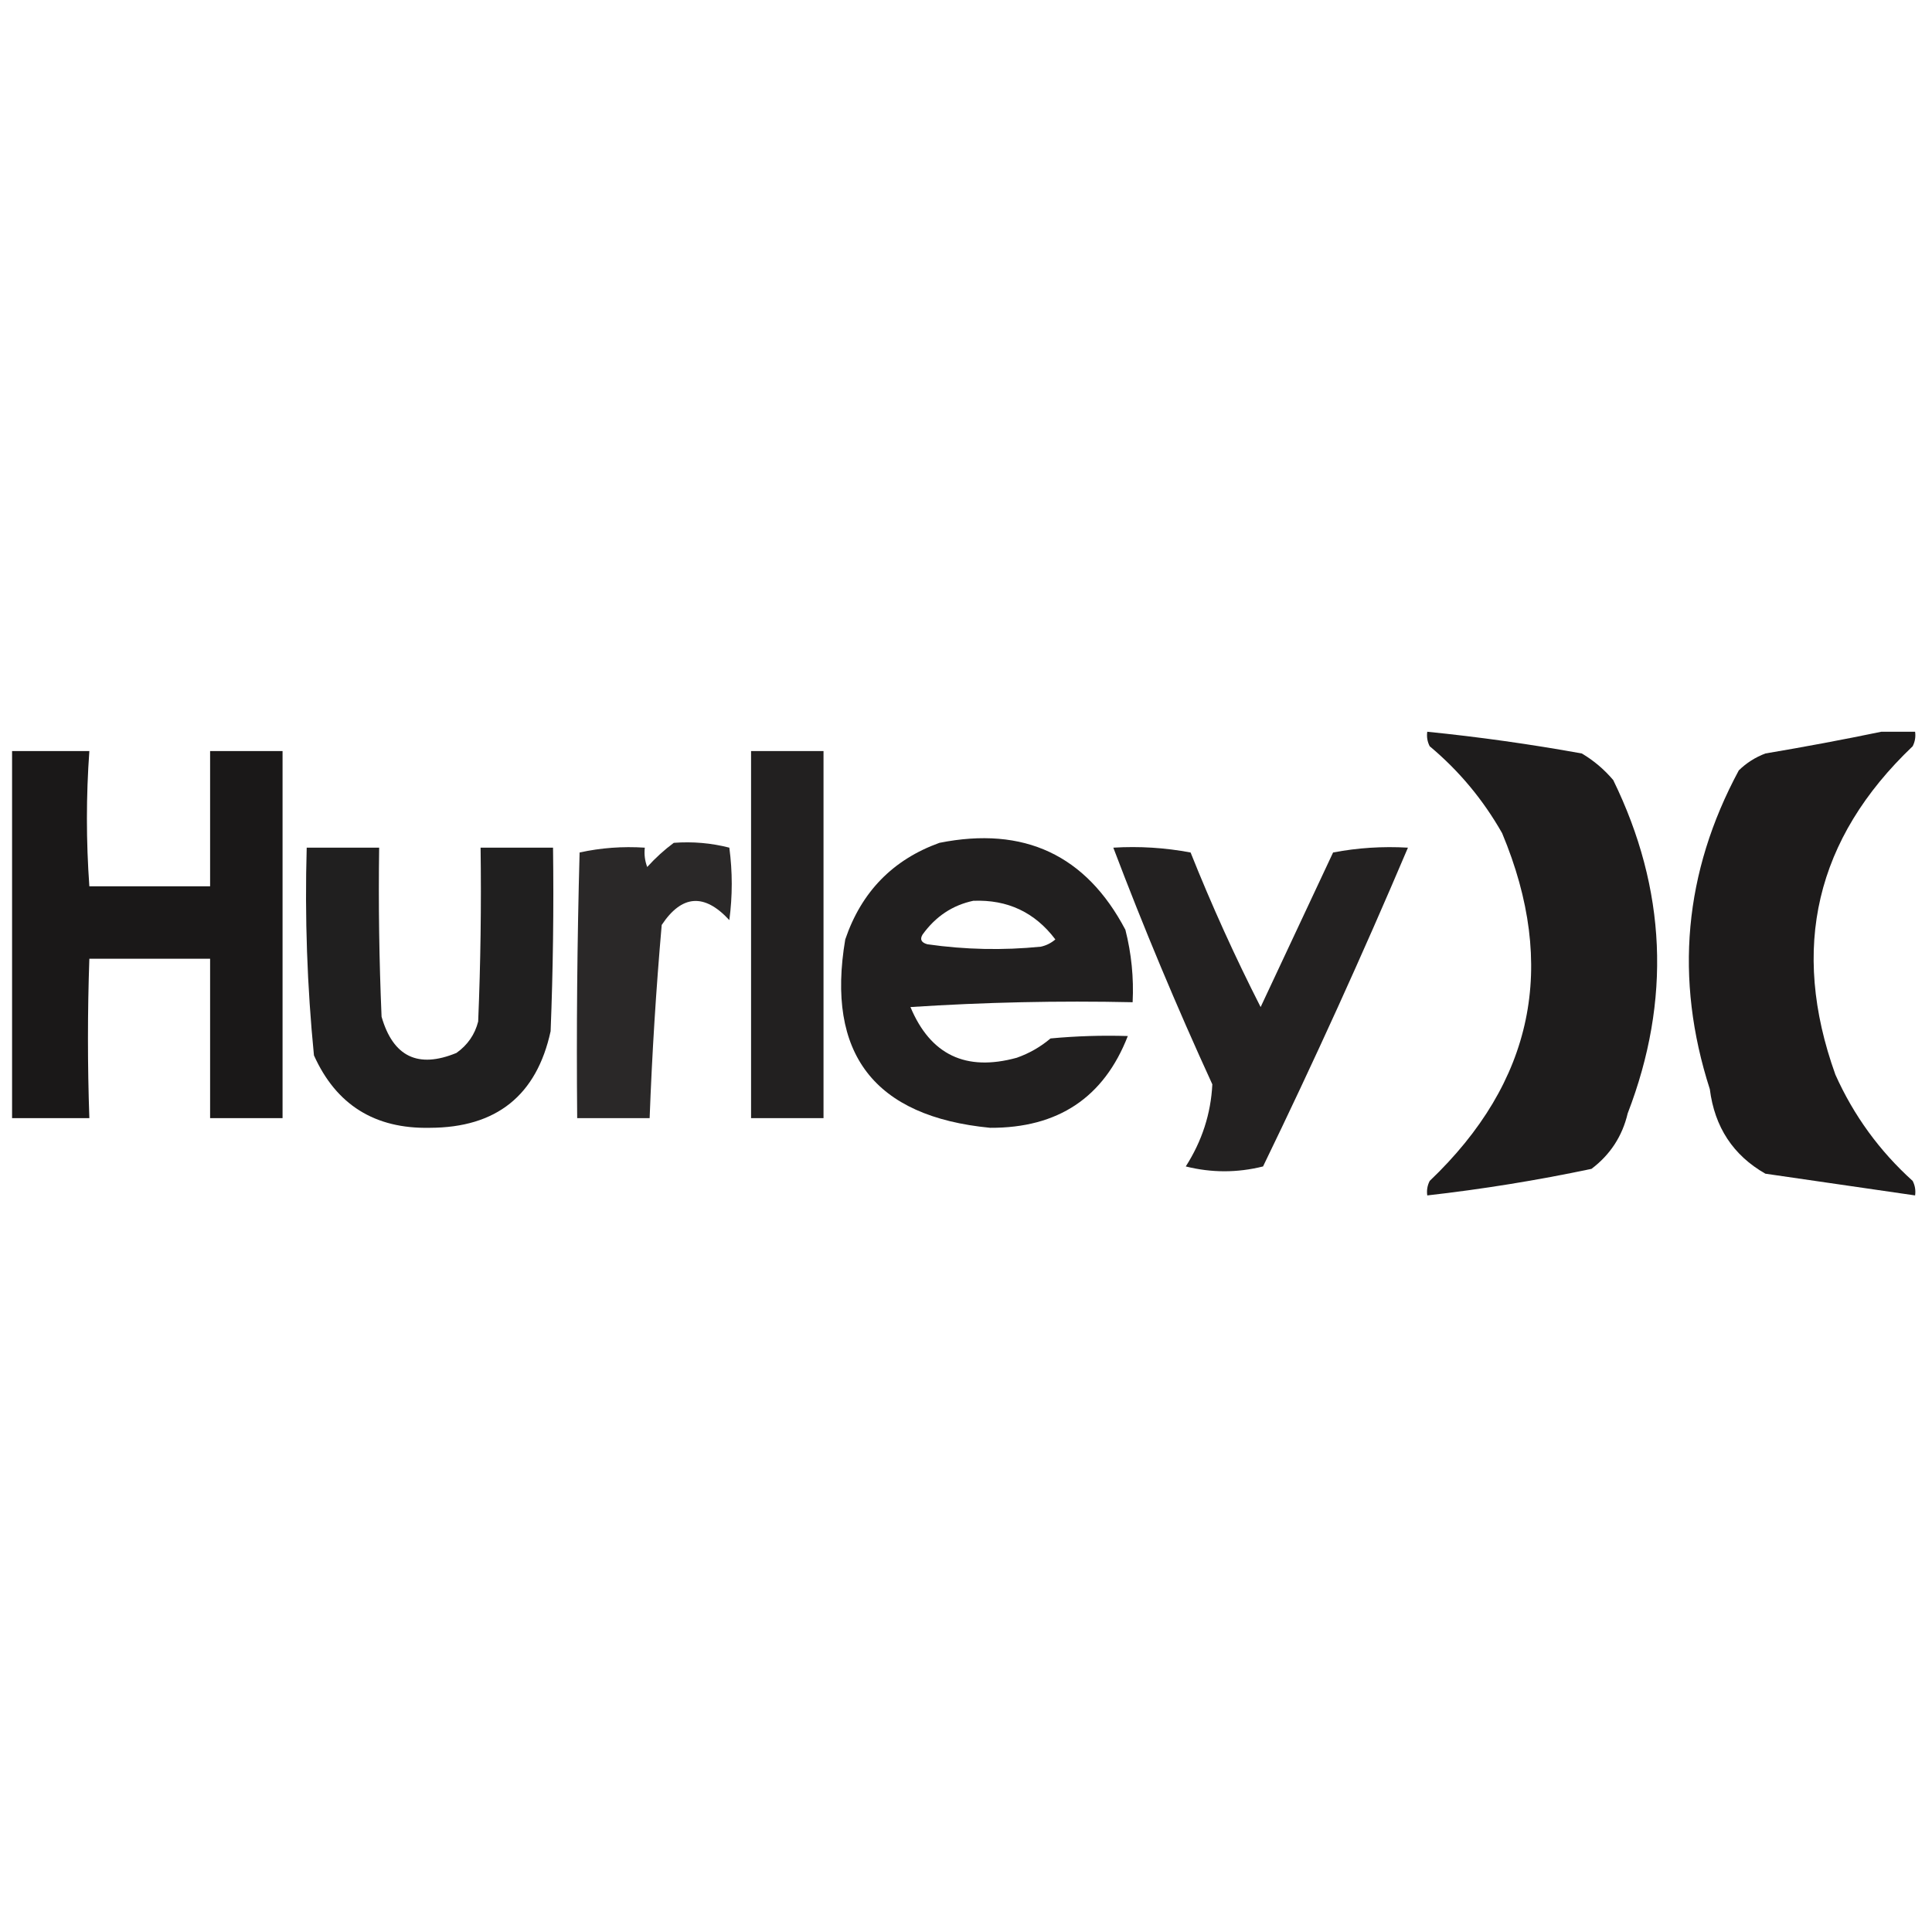 <?xml version="1.0" encoding="UTF-8"?>
<!DOCTYPE svg PUBLIC "-//W3C//DTD SVG 1.1//EN" "http://www.w3.org/Graphics/SVG/1.1/DTD/svg11.dtd">
<svg xmlns="http://www.w3.org/2000/svg" version="1.1" width="400px" height="400px" style="shape-rendering:geometricPrecision; text-rendering:geometricPrecision; image-rendering:optimizeQuality; fill-rule:evenodd; clip-rule:evenodd" xmlns:xlink="http://www.w3.org/1999/xlink">
<g><path style="opacity:0.939" fill="#100e0e" d="M 295.5,151.5 C 306.218,152.579 316.884,154.079 327.5,156C 329.96,157.458 332.127,159.291 334,161.5C 345.029,184.083 346.029,207.083 337,230.5C 335.881,235.239 333.381,239.072 329.5,242C 318.254,244.374 306.921,246.208 295.5,247.5C 295.351,246.448 295.517,245.448 296,244.5C 317.5,224.002 322.5,200.002 311,172.5C 307.071,165.574 302.071,159.574 296,154.5C 295.517,153.552 295.351,152.552 295.5,151.5 Z"/></g>
<g><path style="opacity:0.942" fill="#100e0e" d="M 389.5,151.5 C 391.833,151.5 394.167,151.5 396.5,151.5C 396.649,152.552 396.483,153.552 396,154.5C 375.92,173.622 370.587,196.289 380,222.5C 383.786,230.954 389.119,238.287 396,244.5C 396.483,245.448 396.649,246.448 396.5,247.5C 386.176,246.002 375.842,244.502 365.5,243C 358.828,239.188 354.995,233.355 354,225.5C 346.638,202.614 348.638,180.614 360,159.5C 361.579,157.959 363.413,156.792 365.5,156C 373.659,154.626 381.659,153.126 389.5,151.5 Z"/></g>
<g><path style="opacity:0.957" fill="#100e0e" d="M 2.5,155.5 C 7.833,155.5 13.167,155.5 18.5,155.5C 17.827,164.802 17.827,174.136 18.5,183.5C 26.833,183.5 35.167,183.5 43.5,183.5C 43.5,174.167 43.5,164.833 43.5,155.5C 48.5,155.5 53.5,155.5 58.5,155.5C 58.5,180.833 58.5,206.167 58.5,231.5C 53.5,231.5 48.5,231.5 43.5,231.5C 43.5,220.5 43.5,209.5 43.5,198.5C 35.167,198.5 26.833,198.5 18.5,198.5C 18.115,209.541 18.115,220.541 18.5,231.5C 13.167,231.5 7.833,231.5 2.5,231.5C 2.5,206.167 2.5,180.833 2.5,155.5 Z"/></g>
<g><path style="opacity:0.921" fill="#100e0e" d="M 155.5,155.5 C 160.5,155.5 165.5,155.5 170.5,155.5C 170.5,180.833 170.5,206.167 170.5,231.5C 165.5,231.5 160.5,231.5 155.5,231.5C 155.5,206.167 155.5,180.833 155.5,155.5 Z"/></g>
<g><path style="opacity:0.888" fill="#100e0e" d="M 139.5,174.5 C 143.437,174.207 147.27,174.54 151,175.5C 151.667,180.5 151.667,185.5 151,190.5C 145.837,184.896 141.17,185.229 137,191.5C 135.834,204.796 135.001,218.129 134.5,231.5C 129.5,231.5 124.5,231.5 119.5,231.5C 119.333,213.164 119.5,194.83 120,176.5C 124.401,175.533 128.901,175.2 133.5,175.5C 133.343,176.873 133.51,178.207 134,179.5C 135.73,177.598 137.563,175.931 139.5,174.5 Z"/></g>
<g><path style="opacity:0.924" fill="#100e0e" d="M 194.5,174.5 C 212.014,171.011 224.847,177.011 233,192.5C 234.25,197.42 234.75,202.42 234.5,207.5C 219.152,207.167 203.819,207.501 188.5,208.5C 192.639,218.392 199.973,221.892 210.5,219C 213.071,218.099 215.404,216.766 217.5,215C 222.823,214.501 228.156,214.334 233.5,214.5C 228.551,227.229 219.051,233.563 205,233.5C 180.999,231.174 170.999,218.174 175,194.5C 178.351,184.65 184.851,177.983 194.5,174.5 Z M 201.5,186.5 C 208.599,186.217 214.265,188.884 218.5,194.5C 217.624,195.251 216.624,195.751 215.5,196C 207.63,196.786 199.797,196.619 192,195.5C 190.743,195.15 190.409,194.483 191,193.5C 193.701,189.748 197.201,187.415 201.5,186.5 Z"/></g>
<g><path style="opacity:0.926" fill="#100e0e" d="M 63.5,175.5 C 68.5,175.5 73.5,175.5 78.5,175.5C 78.334,187.171 78.5,198.838 79,210.5C 81.384,218.775 86.55,221.275 94.5,218C 96.81,216.363 98.31,214.196 99,211.5C 99.5,199.505 99.666,187.505 99.5,175.5C 104.5,175.5 109.5,175.5 114.5,175.5C 114.667,188.171 114.5,200.838 114,213.5C 111.104,226.799 102.771,233.466 89,233.5C 77.602,233.741 69.602,228.741 65,218.5C 63.589,204.217 63.089,189.884 63.5,175.5 Z"/></g>
<g><path style="opacity:0.917" fill="#100e0e" d="M 230.5,175.5 C 235.875,175.172 241.208,175.505 246.5,176.5C 250.856,187.411 255.69,198.078 261,208.5C 266,197.833 271,187.167 276,176.5C 281.072,175.529 286.238,175.195 291.5,175.5C 282.066,197.706 272.066,219.706 261.5,241.5C 256.167,242.833 250.833,242.833 245.5,241.5C 248.868,236.231 250.702,230.564 251,224.5C 243.602,208.375 236.769,192.042 230.5,175.5 Z"/></g>
</svg>
